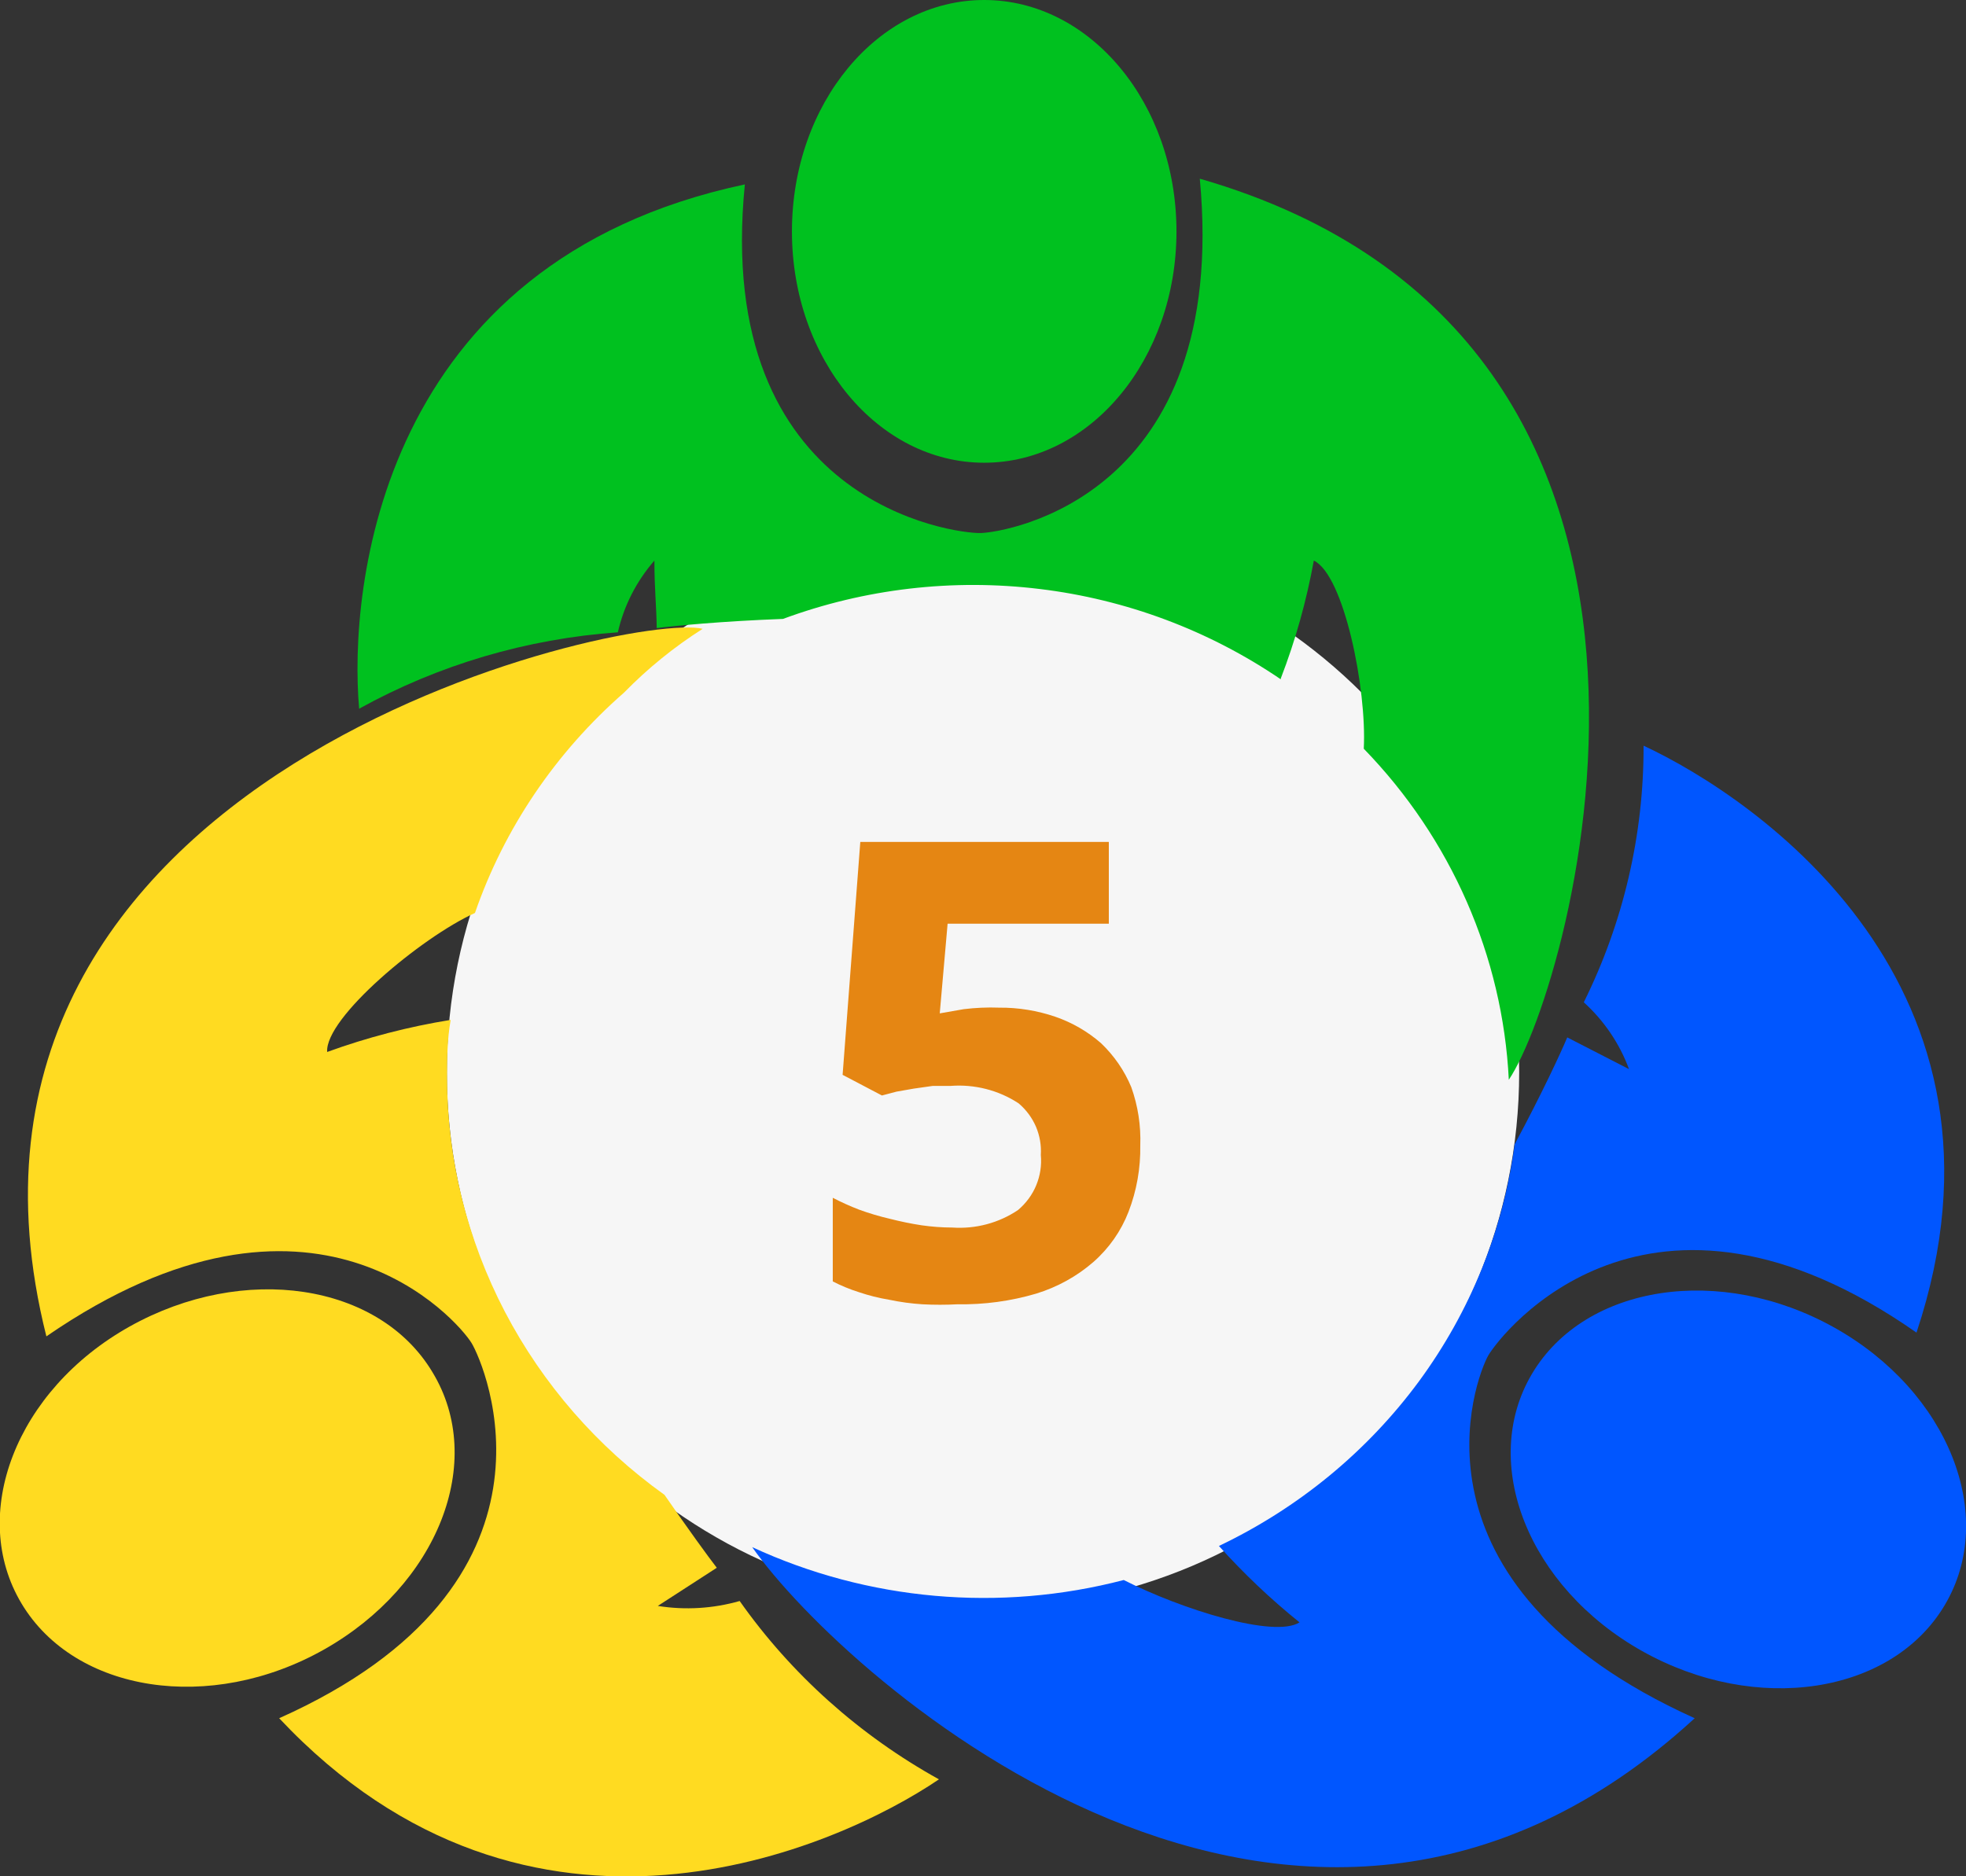 <svg width="22" height="21" viewBox="0 0 22 21" fill="none" xmlns="http://www.w3.org/2000/svg">
<rect x="0" y="0" width="22" height="21" fill="#333333" stroke="none"/>
<path d="M10.996 17.227C13.948 17.227 16.342 14.902 16.342 12.034C16.342 9.167 13.948 6.842 10.996 6.842C8.043 6.842 5.65 9.167 5.65 12.034C5.65 14.902 8.043 17.227 10.996 17.227Z" fill="#E58613"/>
<path d="M11 18C14.314 18 17 15.314 17 12C17 8.686 14.314 6 11 6C7.686 6 5 8.686 5 12C5 15.314 7.686 18 11 18Z" fill="#F6F6F6"/>
<path d="M11.181 11.278C11.395 11.276 11.608 11.311 11.81 11.38C11.998 11.445 12.171 11.545 12.32 11.675C12.467 11.815 12.582 11.982 12.659 12.167C12.734 12.377 12.768 12.598 12.76 12.82C12.764 13.074 12.72 13.326 12.628 13.564C12.545 13.778 12.411 13.97 12.236 14.124C12.051 14.285 11.832 14.406 11.594 14.479C11.309 14.563 11.012 14.603 10.714 14.598C10.584 14.605 10.453 14.605 10.322 14.598C10.197 14.59 10.072 14.573 9.949 14.547C9.833 14.528 9.72 14.499 9.61 14.462C9.509 14.43 9.412 14.39 9.319 14.342V13.406C9.415 13.456 9.513 13.5 9.614 13.539C9.726 13.58 9.841 13.614 9.957 13.641C10.075 13.671 10.194 13.696 10.314 13.714C10.427 13.73 10.542 13.739 10.657 13.739C10.918 13.757 11.177 13.688 11.392 13.543C11.482 13.467 11.552 13.372 11.596 13.265C11.64 13.158 11.658 13.042 11.647 12.927C11.654 12.819 11.635 12.711 11.593 12.611C11.55 12.511 11.484 12.422 11.4 12.35C11.176 12.202 10.906 12.133 10.635 12.154H10.437L10.226 12.184L10.032 12.218L9.869 12.261L9.429 12.03L9.627 9.423H12.408V10.338H10.604L10.516 11.342L10.784 11.295C10.916 11.279 11.048 11.273 11.181 11.278Z" fill="#E58613"/>
<path d="M11.013 5.179C12.201 5.179 13.165 4.02 13.165 2.59C13.165 1.159 12.201 0 11.013 0C9.825 0 8.862 1.159 8.862 2.59C8.862 4.02 9.825 5.179 11.013 5.179Z" fill="#00C11F"/>
<path d="M14.332 7.594C14.497 7.166 14.62 6.724 14.702 6.274C15.04 6.436 15.296 7.714 15.261 8.38C16.239 9.388 16.815 10.702 16.884 12.085C17.588 11.039 19.652 3.795 13.426 2C13.76 5.556 11.265 5.957 10.975 5.966C10.684 5.974 7.979 5.637 8.335 2.064C4.243 2.932 3.9 6.59 4.019 7.932C4.906 7.441 5.895 7.149 6.914 7.077C6.981 6.781 7.122 6.505 7.323 6.274C7.323 6.59 7.345 6.769 7.349 7.03C7.547 7.004 8.075 6.953 8.762 6.927C9.676 6.589 10.662 6.474 11.633 6.592C12.604 6.709 13.531 7.057 14.332 7.603V7.594Z" fill="#00C11F"/>
<path d="M21.762 17.965C22.356 16.966 21.805 15.576 20.529 14.86C19.254 14.145 17.739 14.375 17.144 15.375C16.55 16.374 17.102 17.764 18.377 18.48C19.652 19.195 21.168 18.965 21.762 17.965Z" fill="#0056FF"/>
<path d="M16.654 15.171C16.804 14.915 18.445 12.816 21.446 14.915C22.739 11.034 19.65 8.932 18.392 8.346C18.395 9.34 18.167 10.322 17.723 11.218C17.951 11.425 18.124 11.681 18.229 11.966L17.538 11.611C17.464 11.786 17.257 12.235 16.949 12.808C16.823 13.764 16.455 14.676 15.878 15.461C15.3 16.245 14.531 16.878 13.64 17.303C13.917 17.611 14.218 17.897 14.542 18.158C14.26 18.338 13.222 18.013 12.575 17.684C11.188 18.046 9.714 17.916 8.417 17.316C9.464 18.803 14.52 23.312 18.964 19.231C15.624 17.722 16.513 15.419 16.654 15.171Z" fill="#0056FF"/>
<path d="M4.84 15.359C4.242 14.359 2.728 14.133 1.452 14.846C0.176 15.56 -0.356 16.953 0.242 17.949C0.84 18.945 2.354 19.18 3.626 18.462C4.897 17.744 5.447 16.359 4.84 15.359Z" fill="#FFDB21"/>
<path d="M5.003 12.073C5.003 11.85 5.003 11.645 5.043 11.415C4.571 11.491 4.109 11.611 3.661 11.774C3.635 11.393 4.713 10.491 5.315 10.218C5.643 9.27 6.218 8.421 6.983 7.752C7.247 7.482 7.542 7.242 7.863 7.038C7.04 6.838 -1.073 8.628 0.519 14.957C3.516 12.893 5.126 14.786 5.276 15.03C5.425 15.274 6.49 17.727 3.124 19.231C5.936 22.222 9.368 20.688 10.507 19.915C9.618 19.422 8.855 18.739 8.277 17.919C7.98 18.004 7.667 18.023 7.361 17.974L8.021 17.547C7.925 17.423 7.705 17.12 7.436 16.731C6.684 16.193 6.073 15.491 5.65 14.682C5.228 13.873 5.006 12.98 5.003 12.073Z" fill="#FFDB21"/>
</svg>
